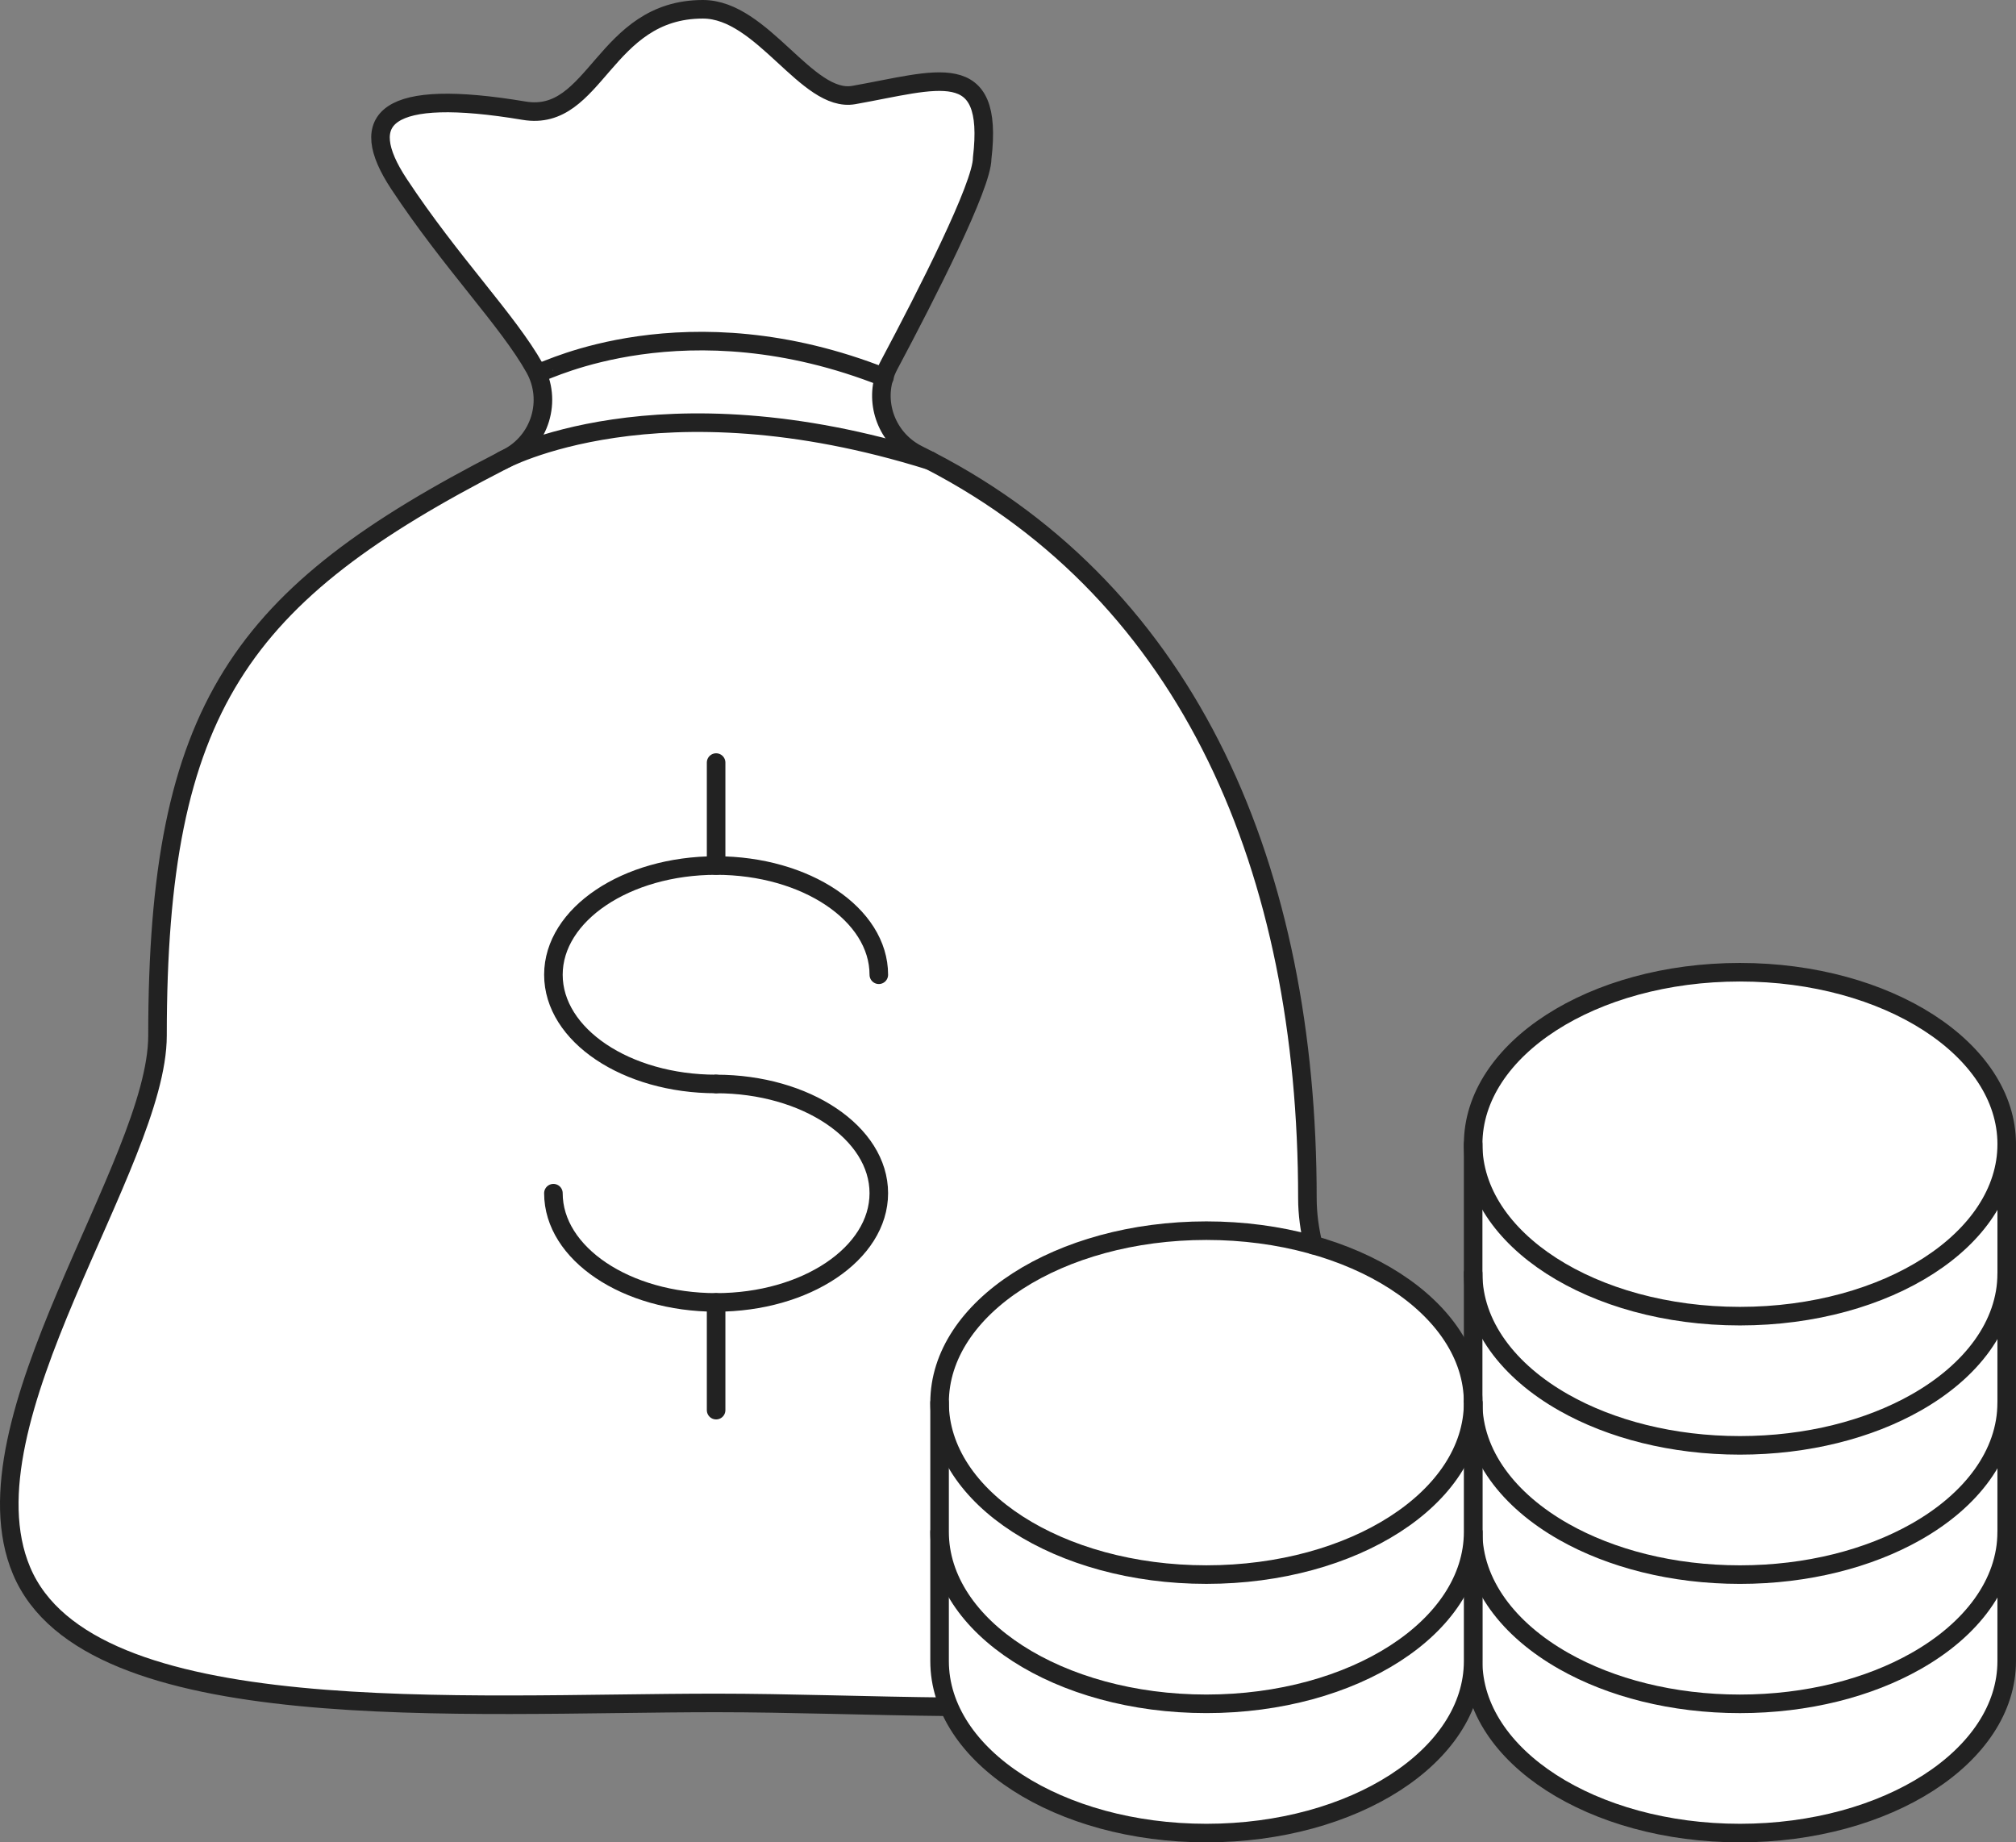 <?xml version="1.0" encoding="utf-8"?>
<!-- Generator: Adobe Illustrator 17.0.0, SVG Export Plug-In . SVG Version: 6.00 Build 0)  -->
<!DOCTYPE svg PUBLIC "-//W3C//DTD SVG 1.1//EN" "http://www.w3.org/Graphics/SVG/1.1/DTD/svg11.dtd">
<svg version="1.1" id="Layer_1" xmlns="http://www.w3.org/2000/svg" xmlns:xlink="http://www.w3.org/1999/xlink" x="0px" y="0px"
	 width="108.619px" height="99.253px" viewBox="0 0 108.619 99.253" enable-background="new 0 0 108.619 99.253"
	 xml:space="preserve">
<rect x="0" y="0" width="108.619" height="99.253" fill="#808080" stroke="none"/>
<g>
	<g id="_x38__4_">
		<g id="_x36__6_">
			<path fill="#FFFFFF" d="M51.137,91.95c-4.285-0.042-8.62-0.208-12.554-0.208c-13.616,0-33.811,1.489-37.425-7.131
				c-3.374-8.042,7.328-21.88,7.328-28.821c0-17.69,4.494-23.744,18.566-30.971c0,0,0.032-0.018,0.097-0.052
				c0.06-0.032,0.121-0.062,0.181-0.093c1.776-0.905,2.449-3.104,1.475-4.845c-1.431-2.554-4.502-5.667-7.308-9.918
				c-2.344-3.549-0.73-5.198,6.74-3.948C32.119,6.613,32.516,0.5,37.873,0.5c3.217,0,5.611,5.063,8.126,4.619
				c4.496-0.794,7.568-2.07,6.919,3.408c0,1.469-2.985,7.326-5.02,11.149c-0.111,0.21-0.2,0.427-0.264,0.647
				c-0.486,1.616,0.262,3.394,1.838,4.172c0.214,0.105,0.429,0.214,0.639,0.324c14.031,7.256,20.33,22.047,20.33,39.736
				c0,0.844,0.117,1.685,0.318,2.523"/>
			<path fill="#FFFFFF" d="M29.293,19.976c0.006,0.115,7.657-3.888,18.36,0.355"/>
		</g>
		<path fill="#FFFFFF" d="M79.371,82.528c0,0,0,2.478,0,6.962c0,5.115,6.435,9.263,14.373,9.263c7.939,0,14.374-4.147,14.374-9.263
			c0-1.919,0-6.962,0-6.962"/>
		<path fill="#FFFFFF" d="M79.371,75.564c0,0,0,2.48,0,6.964c0,2.775,1.893,5.265,4.893,6.962c2.53,1.433,5.848,2.301,9.48,2.301
			c3.633,0,6.951-0.868,9.481-2.301c3-1.697,4.893-4.187,4.893-6.962c0-1.919,0-6.964,0-6.964"/>
		<path fill="#FFFFFF" d="M79.371,68.602c0,0,0,2.48,0,6.962c0,2.776,1.893,5.267,4.893,6.964c2.53,1.431,5.848,2.301,9.48,2.301
			c3.633,0,6.951-0.869,9.481-2.301c3-1.697,4.893-4.187,4.893-6.964c0-1.918,0-6.962,0-6.962"/>
		<path fill="#FFFFFF" d="M79.371,61.64c0,0,0,2.48,0,6.962c0,2.775,1.893,5.265,4.891,6.962c2.531,1.434,5.849,2.302,9.482,2.302
			c3.635,0,6.952-0.868,9.484-2.302c2.998-1.697,4.891-4.187,4.891-6.962c0-1.918,0-6.962,0-6.962"/>
		<ellipse fill="#FFFFFF" cx="93.745" cy="61.641" rx="14.374" ry="9.264"/>
		<path fill="#F4E9E3" d="M79.371,82.527c0,0,0,5.043,0,6.962c0,5.115-6.435,9.264-14.374,9.264s-14.374-4.149-14.374-9.264
			c0-4.484,0-6.962,0-6.962"/>
		<path fill="#F4E9E3" d="M50.623,75.565c0,0,0,2.478,0,6.962c0,5.115,6.435,9.263,14.374,9.263s14.374-4.147,14.374-9.263
			c0-1.919,0-6.962,0-6.962"/>
		<ellipse fill="#FFFFFF" cx="64.997" cy="75.564" rx="14.374" ry="9.264"/>
	</g>
	<g id="_x38__3_">
		<g id="_x36__3_">
			<path fill="none" stroke="#222222" stroke-linecap="round" stroke-linejoin="round" stroke-miterlimit="10" d="M38.583,58.397
				c-4.841,0-8.766-2.634-8.766-5.884c0-3.249,3.925-5.884,8.766-5.884s8.766,2.634,8.766,5.884"/>
			<path fill="none" stroke="#222222" stroke-linecap="round" stroke-linejoin="round" stroke-miterlimit="10" d="M38.583,58.397
				c4.841,0,8.766,2.634,8.766,5.884c0,3.249-3.925,5.884-8.766,5.884s-8.766-2.634-8.766-5.884"/>
			
				<line fill="none" stroke="#222222" stroke-linecap="round" stroke-linejoin="round" stroke-miterlimit="10" x1="38.583" y1="75.969" x2="38.583" y2="70.164"/>
			
				<line fill="none" stroke="#222222" stroke-linecap="round" stroke-linejoin="round" stroke-miterlimit="10" x1="38.583" y1="46.629" x2="38.583" y2="41.082"/>
			
				<line fill="none" stroke="#222222" stroke-linecap="round" stroke-linejoin="round" stroke-miterlimit="10" x1="61.94" y1="91.578" x2="61.944" y2="91.578"/>
			<path fill="none" stroke="#222222" stroke-linecap="round" stroke-linejoin="round" stroke-miterlimit="10" d="M51.137,91.95
				c-4.285-0.042-8.62-0.208-12.554-0.208c-13.616,0-33.811,1.489-37.425-7.131c-3.374-8.042,7.328-21.88,7.328-28.821
				c0-17.69,4.494-23.744,18.566-30.971c0,0,0.032-0.018,0.097-0.052c0.06-0.032,0.121-0.062,0.181-0.093
				c1.776-0.905,2.449-3.104,1.475-4.845c-1.431-2.554-4.502-5.667-7.308-9.918c-2.344-3.549-0.73-5.198,6.74-3.948
				C32.119,6.613,32.516,0.5,37.873,0.5c3.217,0,5.611,5.063,8.126,4.619c4.496-0.794,7.568-2.07,6.919,3.408
				c0,1.469-2.985,7.326-5.02,11.149c-0.111,0.21-0.2,0.427-0.264,0.647c-0.486,1.616,0.262,3.394,1.838,4.172
				c0.214,0.105,0.429,0.214,0.639,0.324c14.031,7.256,20.33,22.047,20.33,39.736c0,0.844,0.117,1.685,0.318,2.523"/>
			<path fill="none" stroke="#222222" stroke-linecap="round" stroke-linejoin="round" stroke-miterlimit="10" d="M27.051,24.817
				c0,0,8.369-4.605,23.06,0"/>
			<path fill="none" stroke="#222222" stroke-linecap="round" stroke-linejoin="round" stroke-miterlimit="10" d="M29.293,19.976
				c0.006,0.115,7.657-3.888,18.36,0.355"/>
		</g>
		<path fill="none" stroke="#222222" stroke-linecap="round" stroke-linejoin="round" stroke-miterlimit="10" d="M79.371,82.528
			c0,0,0,2.478,0,6.962c0,5.115,6.435,9.263,14.373,9.263c7.939,0,14.374-4.147,14.374-9.263c0-1.919,0-6.962,0-6.962"/>
		<path fill="none" stroke="#222222" stroke-linecap="round" stroke-linejoin="round" stroke-miterlimit="10" d="M79.371,75.564
			c0,0,0,2.48,0,6.964c0,2.775,1.893,5.265,4.893,6.962c2.53,1.433,5.848,2.301,9.48,2.301c3.633,0,6.951-0.868,9.481-2.301
			c3-1.697,4.893-4.187,4.893-6.962c0-1.919,0-6.964,0-6.964"/>
		<path fill="none" stroke="#222222" stroke-linecap="round" stroke-linejoin="round" stroke-miterlimit="10" d="M79.371,68.602
			c0,0,0,2.48,0,6.962c0,2.776,1.893,5.267,4.893,6.964c2.53,1.431,5.848,2.301,9.48,2.301c3.633,0,6.951-0.869,9.481-2.301
			c3-1.697,4.893-4.187,4.893-6.964c0-1.918,0-6.962,0-6.962"/>
		<path fill="none" stroke="#222222" stroke-linecap="round" stroke-linejoin="round" stroke-miterlimit="10" d="M79.371,61.64
			c0,0,0,2.48,0,6.962c0,2.775,1.893,5.265,4.891,6.962c2.531,1.434,5.849,2.302,9.482,2.302c3.635,0,6.952-0.868,9.484-2.302
			c2.998-1.697,4.891-4.187,4.891-6.962c0-1.918,0-6.962,0-6.962"/>
		
			<ellipse fill="none" stroke="#222222" stroke-linecap="round" stroke-linejoin="round" stroke-miterlimit="10" cx="93.745" cy="61.641" rx="14.374" ry="9.264"/>
		<path fill="#FFFFFF" stroke="#222222" stroke-linecap="round" stroke-linejoin="round" stroke-miterlimit="10" d="M79.371,82.527
			c0,0,0,5.043,0,6.962c0,5.115-6.435,9.264-14.374,9.264s-14.374-4.149-14.374-9.264c0-4.484,0-6.962,0-6.962"/>
		<path fill="#FFFFFF" stroke="#222222" stroke-linecap="round" stroke-linejoin="round" stroke-miterlimit="10" d="M50.623,75.565
			c0,0,0,2.478,0,6.962c0,5.115,6.435,9.263,14.374,9.263s14.374-4.147,14.374-9.263c0-1.919,0-6.962,0-6.962"/>
		
			<ellipse fill="none" stroke="#222222" stroke-linecap="round" stroke-linejoin="round" stroke-miterlimit="10" cx="64.997" cy="75.564" rx="14.374" ry="9.264"/>
	</g>
</g>
</svg>

